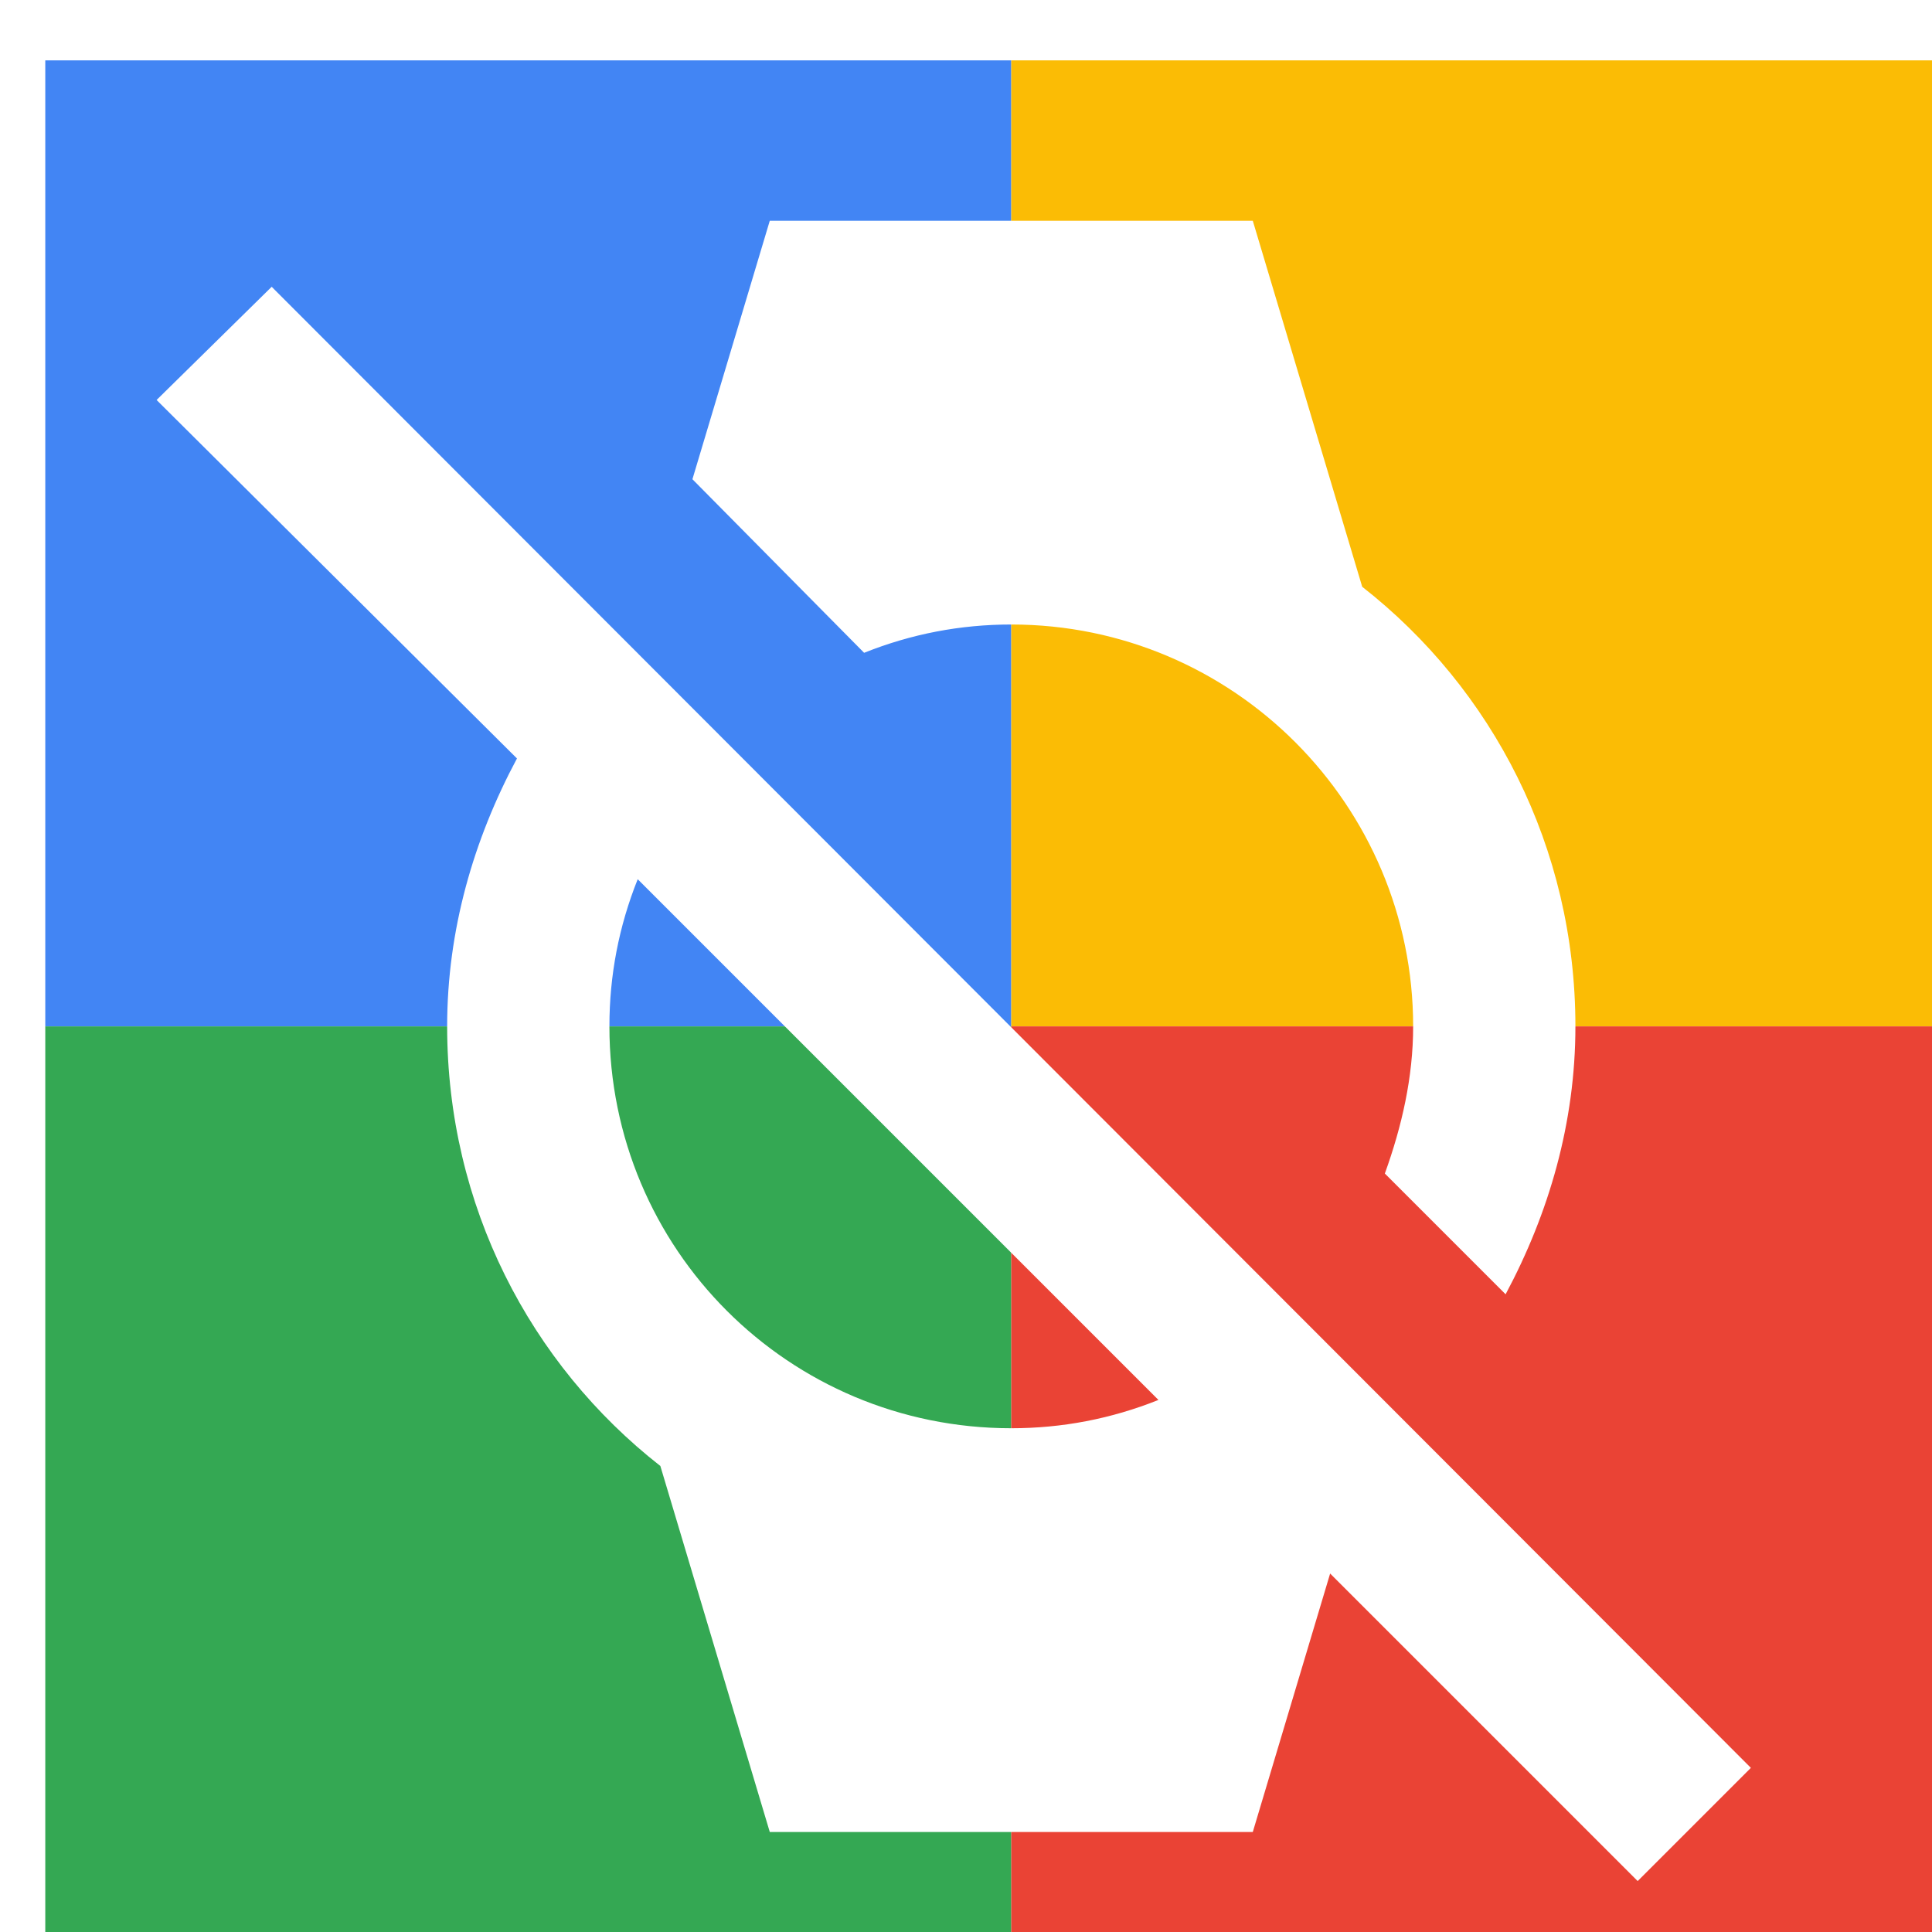 <svg viewBox="0 0 1024 1024"  xmlns="http://www.w3.org/2000/svg">
<defs>
 <filter id="f1" x="0" y="0" width="200%" height="200%">
  <feOffset result="offOut" in="SourceAlpha" dx="24" dy="32" />
  <feGaussianBlur result="blurOut" in="offOut" stdDeviation="16" />
  <feBlend in="SourceGraphic" in2="blurOut" mode="normal" />
 </filter>
<g id="base">
 <rect x="0" y="0" width="512" height="512" fill="#4285F4" />
 <rect x="0" y="512" width="512" height="512" fill="#34A853" />
 <rect x="512" y="0" width="512" height="512" fill="#FBBC05" />
 <rect x="512" y="512" width="512" height="512" fill="#EA4335"/>
</g> <g id="asset891" desc="Material Icons (Apache 2.0)/Hardware/watch off">
  <path d="m512 299 c118 0 213 96 213 213 0 27 -6 53 -15 78 l64 64 C797 611 811 563 811 512 811 417 767 333 698 279 L640 85 H384 L343 222 434 314 C459 304 485 299 512 299 Z" />
  <path d="M120 120 59 180 250 370 C227 413 213 461 213 512 c0 95 44 179 113 233 L384 939 h256 l41 -137 163 163 60 -60 zM512 725 C394 725 299 630 299 512 299 485 304 459 314 434 l276 276 C565 720 539 725 512 725 Z" />
 </g>
</defs>
<g filter="url(#f1)">
 <use href="#base" />
 <use href="#asset891" fill="white" />
</g>
</svg>